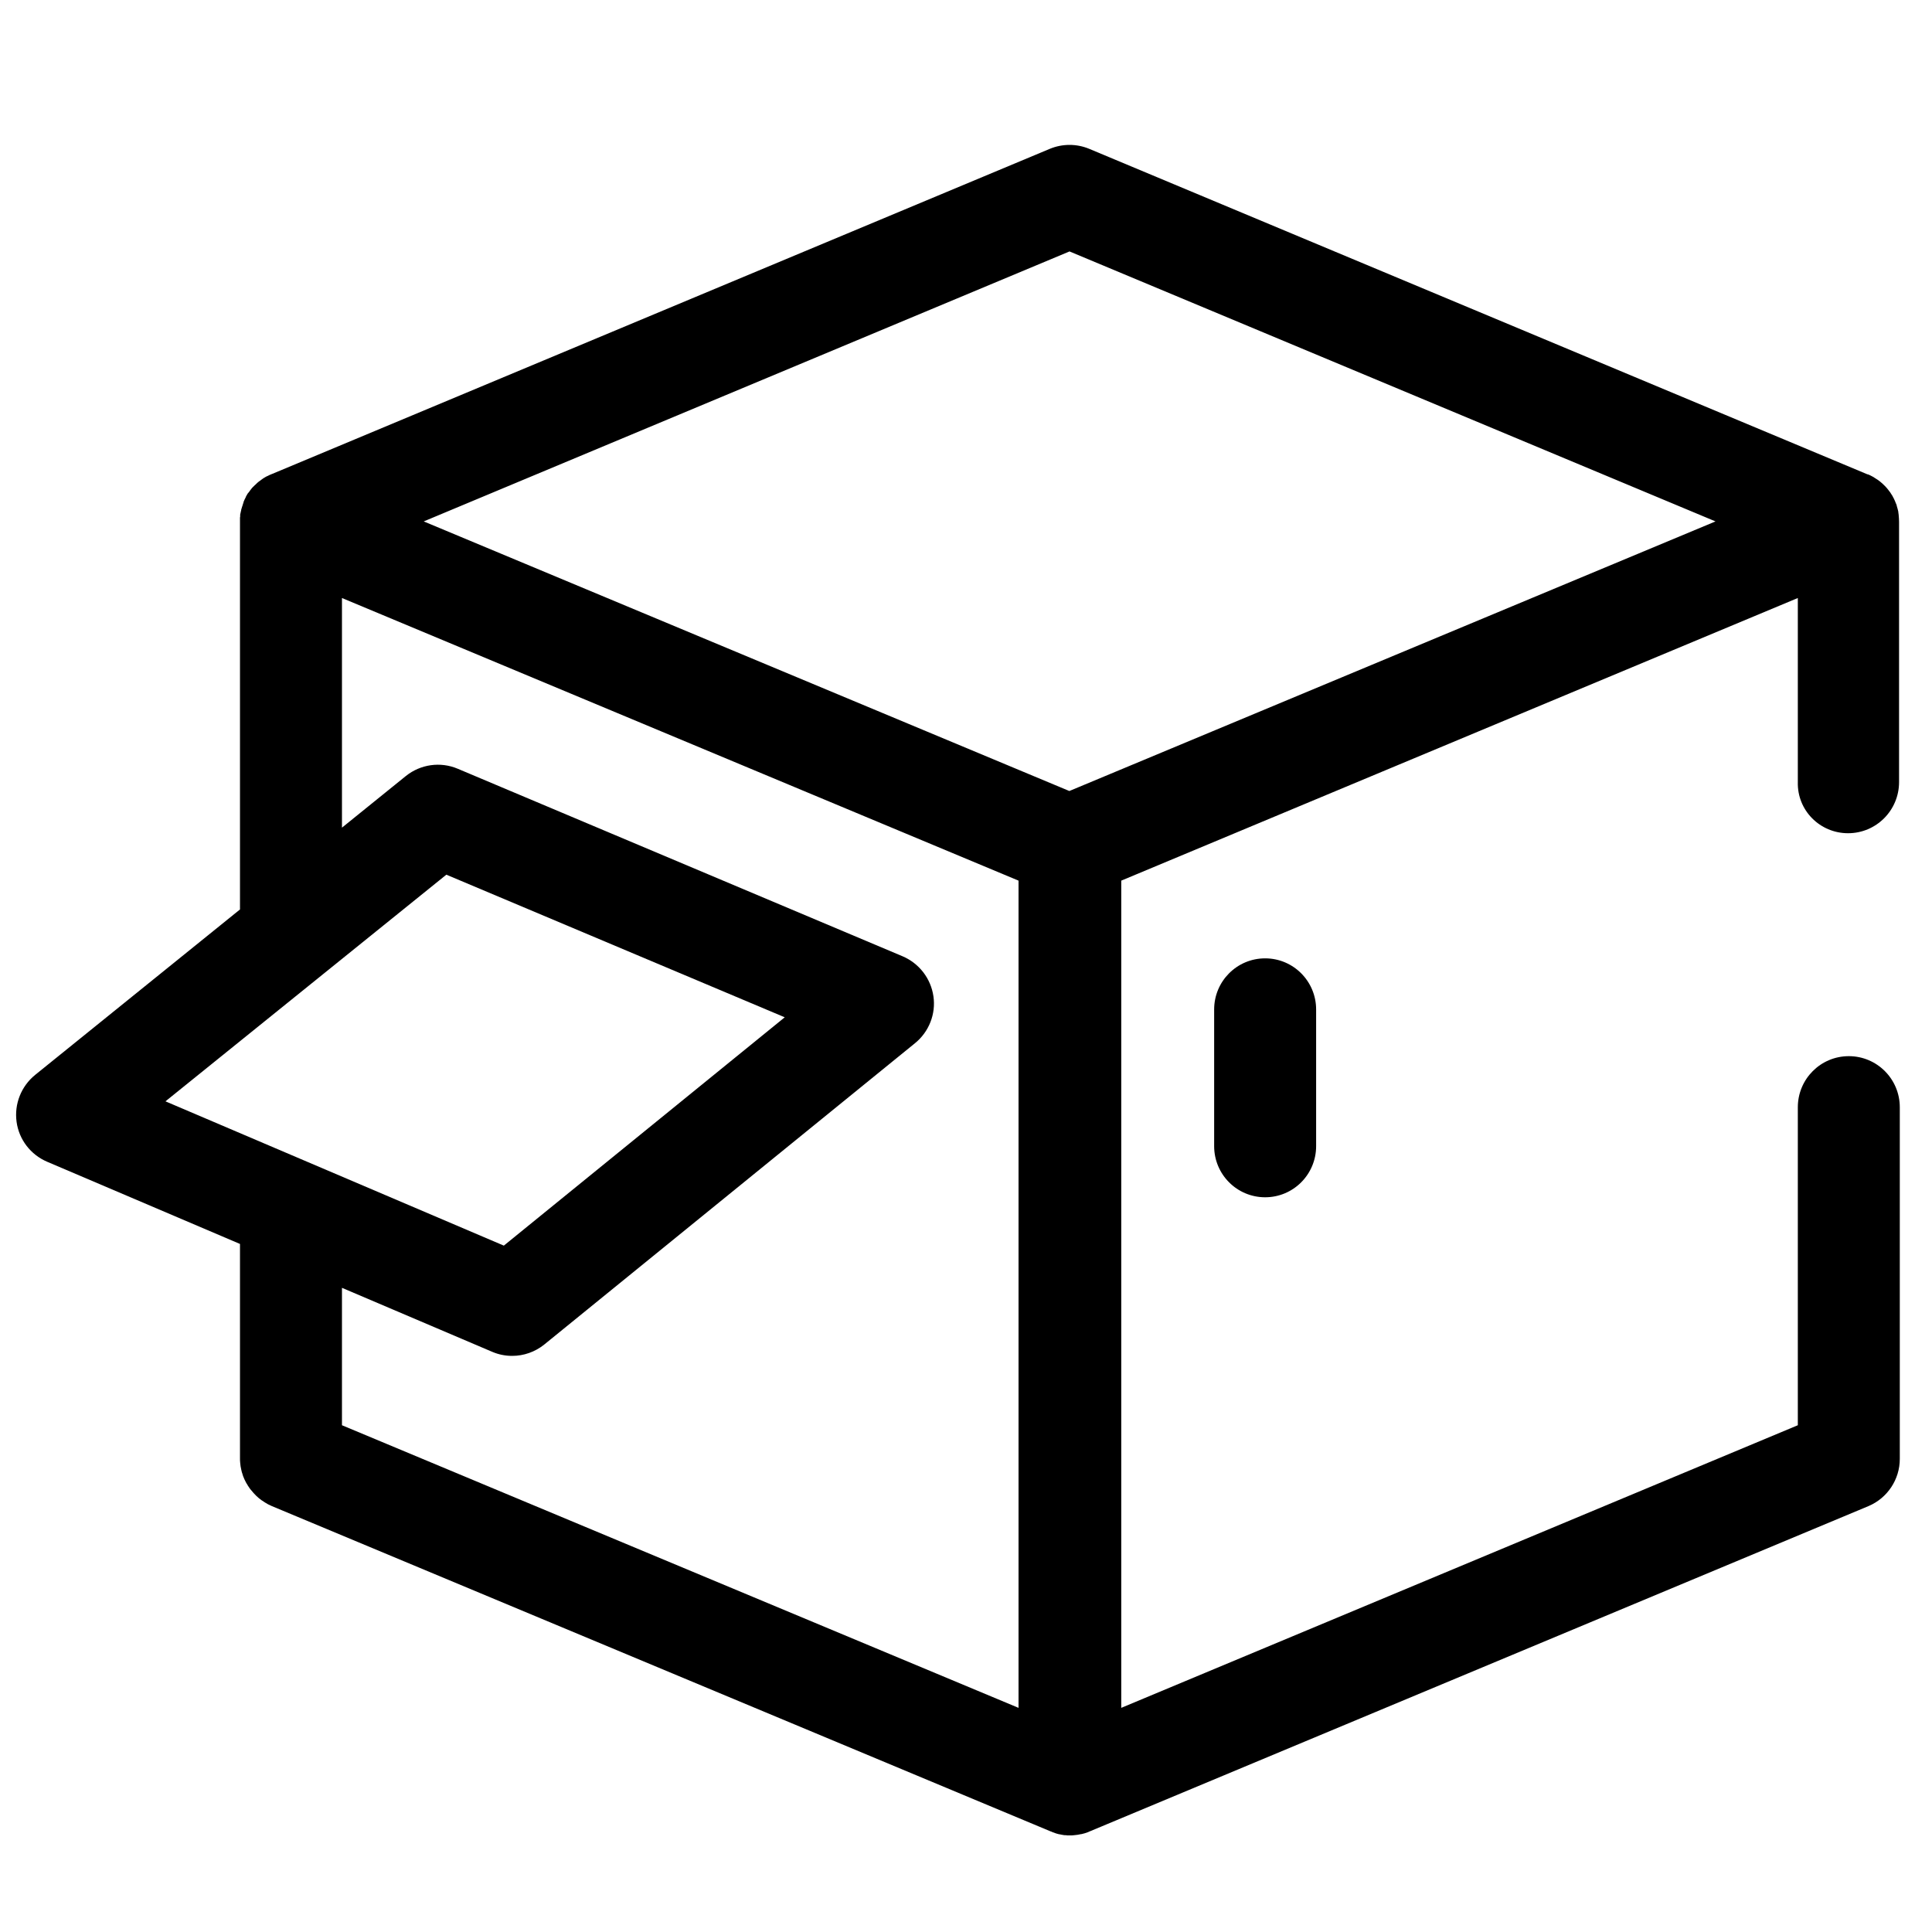 <?xml version="1.0" encoding="UTF-8"?>
<svg width="120px" height="120px" viewBox="0 0 120 120" version="1.1" xmlns="http://www.w3.org/2000/svg" xmlns:xlink="http://www.w3.org/1999/xlink">
    <title>Icon_Terminale cassa_Black</title>
    <g id="Icon_Terminale-cassa_Black" stroke="none" stroke-width="1" fill="none" fill-rule="evenodd" transform="translate(0, 0)">
        <g id="1433_telematic_register" transform="translate(0, -0)" fill="#000000" fill-rule="nonzero">
            <g id="Group" transform="translate(1, 9)">
                <path d="M113.787,42.753 C115.537,42.753 116.954,41.332 116.954,39.577 L116.954,23.409 C116.954,23.27 116.942,23.132 116.931,23.005 C116.931,23.005 116.931,22.993 116.931,22.993 C116.931,22.993 116.931,22.982 116.931,22.982 C116.919,22.924 116.919,22.878 116.908,22.82 C116.908,22.809 116.908,22.797 116.908,22.785 C116.885,22.67 116.85,22.554 116.816,22.439 C116.816,22.416 116.804,22.404 116.804,22.381 C116.793,22.347 116.781,22.3 116.758,22.266 C116.747,22.243 116.747,22.231 116.735,22.208 C116.724,22.173 116.701,22.127 116.689,22.092 C116.678,22.081 116.678,22.069 116.666,22.046 C116.643,21.989 116.62,21.942 116.585,21.885 C116.585,21.873 116.574,21.873 116.574,21.862 C116.551,21.815 116.528,21.769 116.493,21.723 C116.482,21.711 116.482,21.7 116.47,21.688 C116.447,21.642 116.413,21.607 116.39,21.561 C116.378,21.55 116.378,21.538 116.367,21.538 C116.263,21.388 116.136,21.238 115.998,21.111 C115.998,21.111 115.998,21.111 115.998,21.111 C115.952,21.065 115.906,21.018 115.86,20.984 C115.86,20.984 115.86,20.984 115.86,20.984 C115.722,20.857 115.56,20.753 115.388,20.649 C115.388,20.649 115.376,20.637 115.376,20.637 C115.365,20.637 115.365,20.626 115.353,20.626 C115.307,20.603 115.273,20.58 115.226,20.557 C115.215,20.557 115.203,20.545 115.203,20.545 C115.192,20.545 115.192,20.545 115.18,20.533 C115.134,20.51 115.1,20.499 115.054,20.476 C115.042,20.476 115.031,20.464 115.019,20.464 C115.019,20.464 115.008,20.464 115.008,20.464 C115.008,20.464 114.996,20.464 114.996,20.464 L66.651,0.243 C65.868,-0.081 64.992,-0.081 64.209,0.243 L15.864,20.453 C15.864,20.453 15.852,20.453 15.852,20.453 C15.841,20.464 15.829,20.464 15.806,20.476 C15.783,20.487 15.749,20.499 15.726,20.51 C15.714,20.522 15.703,20.522 15.68,20.533 C15.668,20.545 15.657,20.545 15.634,20.557 C15.611,20.568 15.599,20.58 15.576,20.58 C15.553,20.591 15.53,20.603 15.495,20.626 C15.484,20.626 15.472,20.637 15.472,20.637 C15.461,20.649 15.449,20.649 15.438,20.66 C15.415,20.672 15.38,20.695 15.357,20.707 C15.346,20.718 15.323,20.73 15.311,20.741 C15.288,20.764 15.254,20.776 15.23,20.799 C15.219,20.811 15.196,20.822 15.184,20.834 C15.161,20.857 15.138,20.868 15.104,20.891 C15.092,20.903 15.069,20.915 15.058,20.926 C15.035,20.949 15.012,20.961 14.989,20.984 C14.977,20.995 14.954,21.007 14.943,21.03 C14.92,21.053 14.897,21.065 14.885,21.088 C14.862,21.099 14.85,21.122 14.827,21.134 C14.804,21.157 14.793,21.169 14.77,21.192 C14.747,21.215 14.735,21.226 14.712,21.249 C14.701,21.261 14.678,21.284 14.666,21.296 C14.643,21.319 14.632,21.342 14.609,21.365 C14.597,21.376 14.586,21.4 14.574,21.411 C14.551,21.434 14.539,21.457 14.516,21.492 C14.505,21.504 14.493,21.527 14.482,21.538 C14.482,21.538 14.482,21.538 14.47,21.55 C14.47,21.55 14.47,21.561 14.459,21.561 C14.447,21.584 14.436,21.607 14.413,21.619 C14.401,21.631 14.39,21.654 14.378,21.665 C14.367,21.688 14.344,21.723 14.332,21.746 C14.321,21.769 14.309,21.781 14.298,21.804 C14.286,21.827 14.275,21.85 14.263,21.873 C14.263,21.873 14.263,21.873 14.263,21.885 C14.252,21.908 14.24,21.931 14.229,21.954 C14.217,21.977 14.206,22 14.194,22.023 C14.194,22.035 14.182,22.035 14.182,22.046 C14.171,22.058 14.171,22.069 14.171,22.081 C14.171,22.092 14.159,22.104 14.159,22.104 C14.148,22.116 14.148,22.139 14.136,22.15 C14.136,22.15 14.136,22.15 14.136,22.162 C14.125,22.173 14.125,22.196 14.125,22.208 C14.113,22.231 14.113,22.243 14.102,22.266 C14.102,22.266 14.102,22.277 14.102,22.277 C14.102,22.289 14.09,22.3 14.09,22.312 C14.079,22.335 14.079,22.358 14.067,22.381 C14.067,22.393 14.056,22.416 14.056,22.427 C14.056,22.439 14.044,22.451 14.044,22.451 C14.033,22.485 14.021,22.531 14.01,22.566 C14.01,22.578 13.998,22.589 13.998,22.601 C13.987,22.635 13.975,22.681 13.975,22.716 C13.975,22.728 13.975,22.739 13.964,22.751 C13.952,22.785 13.952,22.832 13.941,22.866 C13.941,22.878 13.941,22.889 13.929,22.901 C13.929,22.924 13.918,22.947 13.918,22.97 C13.918,22.97 13.918,22.97 13.918,22.982 C13.918,22.993 13.918,23.005 13.918,23.005 C13.918,23.016 13.918,23.039 13.918,23.051 C13.918,23.086 13.918,23.12 13.906,23.143 C13.906,23.167 13.906,23.178 13.906,23.201 C13.906,23.224 13.906,23.259 13.906,23.282 C13.906,23.305 13.906,23.328 13.906,23.351 C13.906,23.363 13.906,23.374 13.906,23.397 L13.906,47.488 L1.181,57.766 C0.317,58.471 -0.121,59.568 0.029,60.676 C0.179,61.785 0.904,62.721 1.929,63.159 L13.906,68.264 L13.906,81.591 C13.906,81.683 13.906,81.764 13.918,81.845 C13.918,81.845 13.918,81.857 13.918,81.857 C13.929,82.007 13.952,82.145 13.987,82.295 C13.987,82.307 13.998,82.319 13.998,82.342 C14.01,82.411 14.033,82.48 14.056,82.538 C14.056,82.538 14.056,82.549 14.056,82.549 C14.079,82.607 14.09,82.665 14.113,82.723 C14.125,82.734 14.125,82.757 14.136,82.769 C14.159,82.827 14.182,82.896 14.217,82.954 C14.217,82.965 14.229,82.965 14.229,82.977 C14.252,83.035 14.286,83.092 14.321,83.15 C14.332,83.162 14.332,83.173 14.344,83.185 C14.378,83.242 14.413,83.312 14.459,83.369 C14.459,83.369 14.459,83.369 14.459,83.369 C14.493,83.427 14.539,83.485 14.586,83.543 C14.586,83.543 14.597,83.554 14.597,83.554 C14.689,83.67 14.793,83.785 14.897,83.889 C14.897,83.889 14.897,83.889 14.908,83.901 C15.012,84.005 15.127,84.097 15.254,84.189 C15.265,84.189 15.265,84.201 15.277,84.201 C15.392,84.282 15.518,84.363 15.645,84.432 C15.657,84.443 15.68,84.443 15.691,84.455 C15.76,84.49 15.818,84.513 15.887,84.547 L64.244,104.746 C64.267,104.757 64.29,104.757 64.313,104.769 C64.324,104.781 64.347,104.781 64.359,104.792 C64.417,104.815 64.486,104.838 64.543,104.861 C64.555,104.861 64.566,104.861 64.578,104.873 C64.635,104.885 64.681,104.908 64.739,104.919 C64.762,104.919 64.785,104.931 64.808,104.931 C64.866,104.942 64.923,104.954 64.981,104.965 C65.004,104.965 65.027,104.977 65.05,104.977 C65.096,104.988 65.142,104.988 65.188,104.988 C65.223,104.988 65.246,104.988 65.28,105 C65.326,105 65.361,105 65.407,105 C65.43,105 65.453,105 65.476,105 C65.557,105 65.626,105 65.706,104.988 C65.706,104.988 65.706,104.988 65.706,104.988 C65.856,104.977 66.006,104.954 66.156,104.919 C66.167,104.919 66.167,104.919 66.179,104.919 C66.317,104.885 66.455,104.85 66.593,104.792 C66.605,104.781 66.628,104.781 66.639,104.769 C66.662,104.757 66.674,104.757 66.697,104.746 L115.054,84.547 C116.228,84.051 117,82.896 117,81.614 L117,59.776 C117,58.02 115.583,56.6 113.833,56.6 C112.083,56.6 110.666,58.02 110.666,59.776 L110.666,79.524 L68.643,97.078 L68.643,45.698 L90.87,36.413 L110.666,28.144 L110.666,39.577 C110.62,41.332 112.036,42.753 113.787,42.753 Z M65.43,6.617 L105.553,23.386 L65.419,40.131 L25.319,23.386 L65.43,6.617 Z M26.724,45.328 L47.741,54.186 L30.294,68.368 L9.277,59.406 L26.724,45.328 Z M29.568,74.962 C29.971,75.135 30.386,75.216 30.812,75.216 C31.526,75.216 32.229,74.974 32.804,74.512 L55.837,55.791 C56.701,55.087 57.138,53.978 56.977,52.881 C56.816,51.772 56.09,50.837 55.065,50.398 L27.426,38.746 C26.355,38.295 25.123,38.468 24.213,39.196 L20.24,42.407 L20.24,28.144 L62.263,45.698 L62.263,97.078 L20.24,79.524 L20.24,70.989 L29.568,74.962 Z" id="Shape"></path>
                <path d="M74.413,53.701 L74.413,62.189 C74.413,63.945 75.829,65.365 77.58,65.365 C79.33,65.365 80.747,63.945 80.747,62.189 L80.747,53.701 C80.747,51.946 79.33,50.525 77.58,50.525 C75.829,50.525 74.413,51.946 74.413,53.701 Z" id="Path"></path>
            </g>
        </g>
    </g>
</svg>